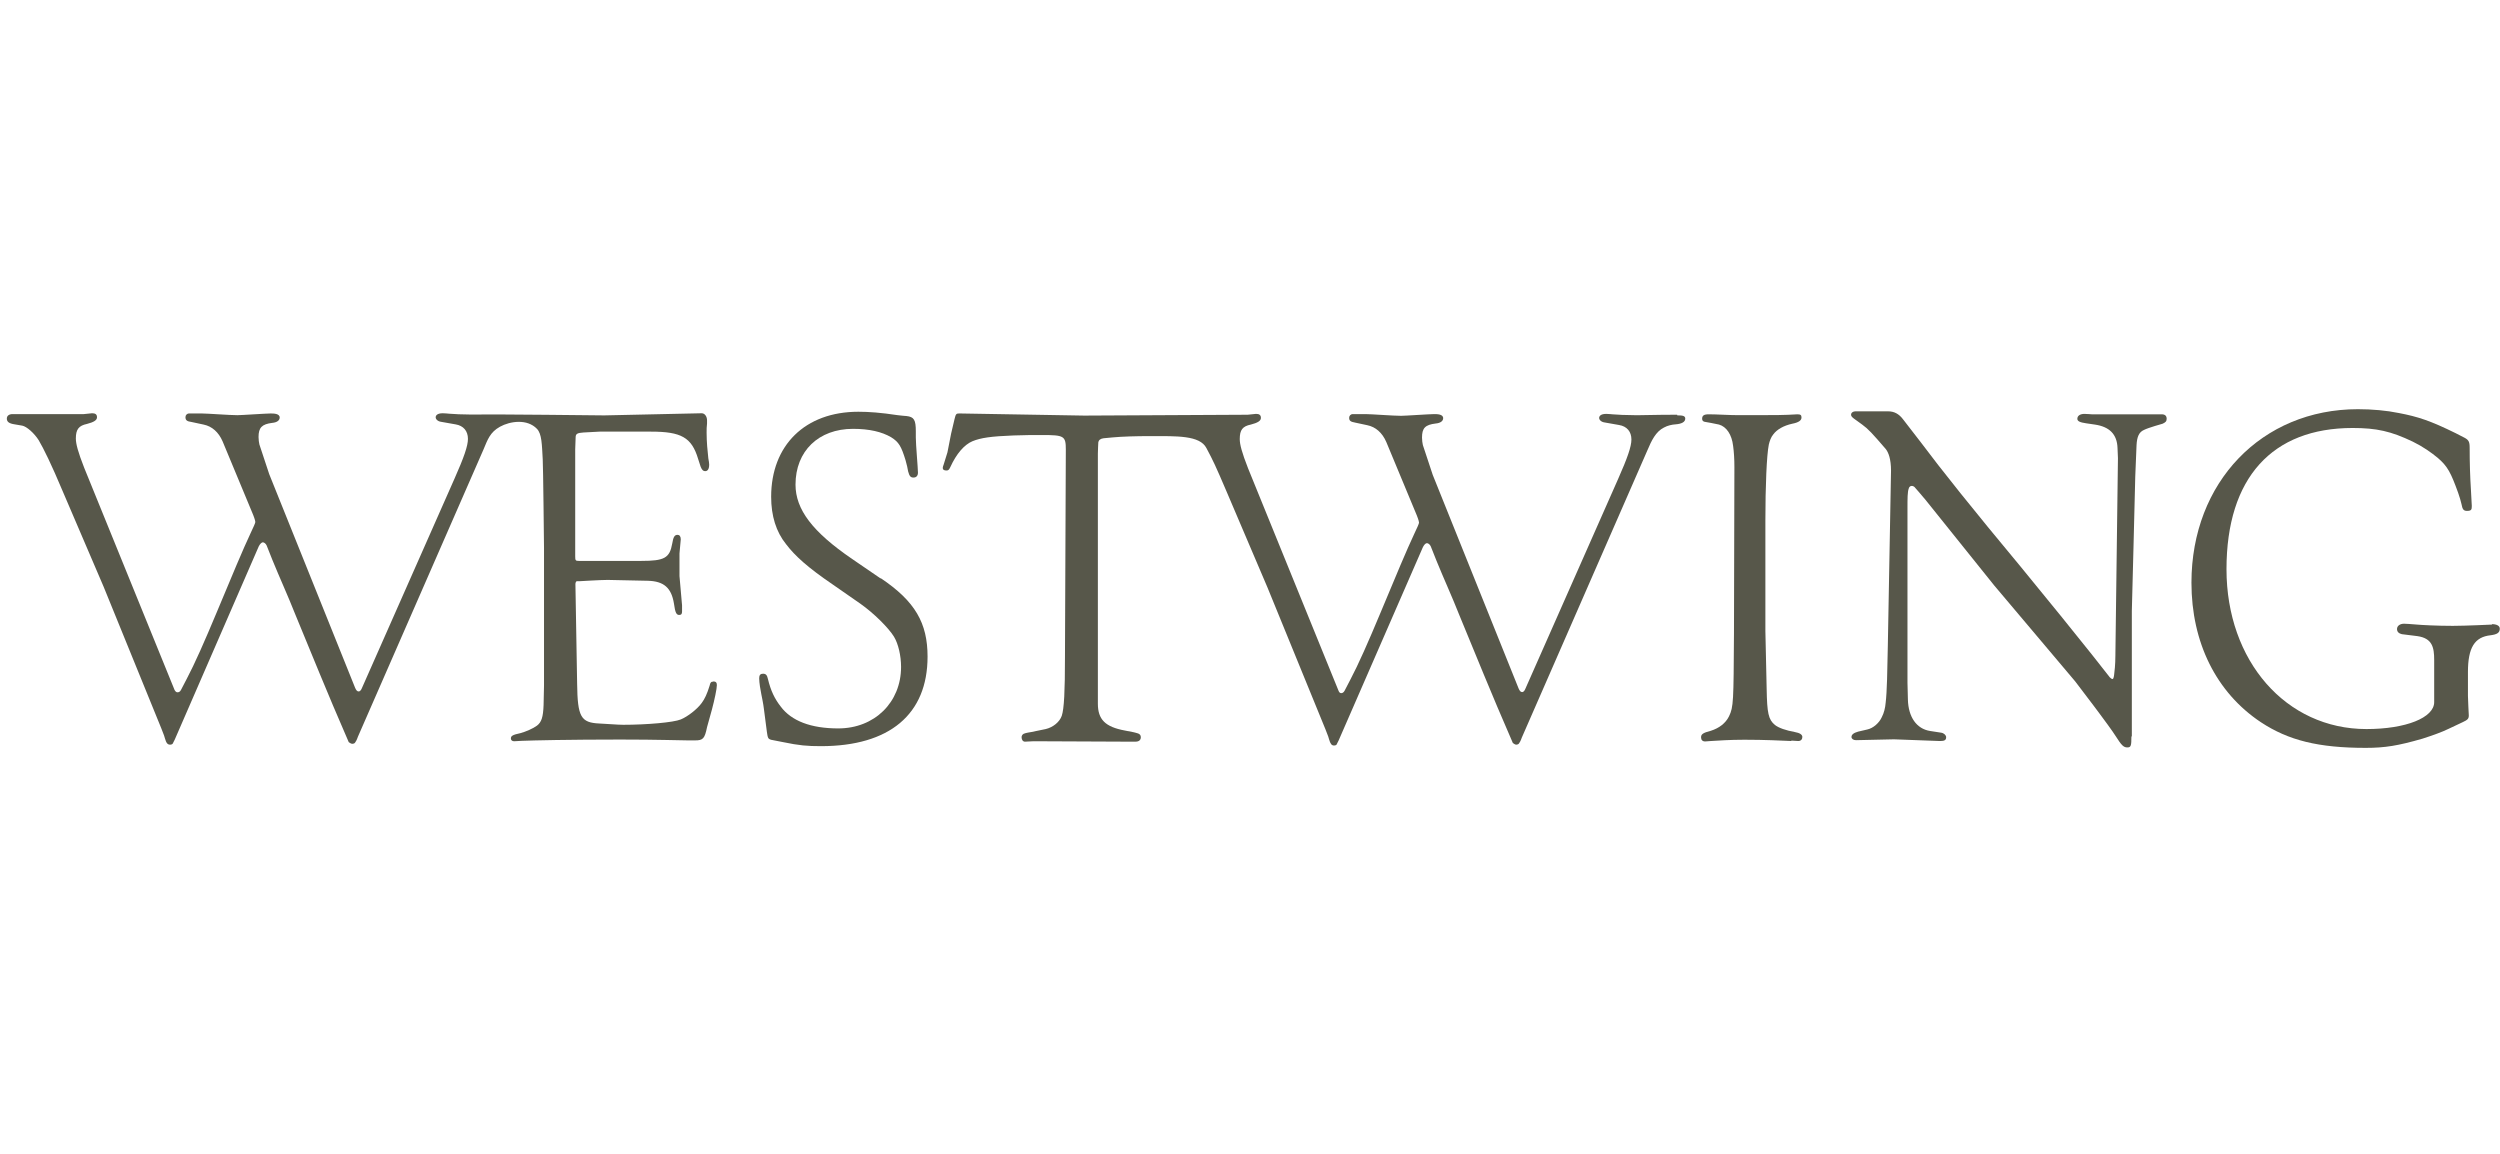 <?xml version="1.0" encoding="UTF-8"?>
<svg id="Capa_1" data-name="Capa 1" xmlns="http://www.w3.org/2000/svg" xmlns:xlink="http://www.w3.org/1999/xlink" viewBox="0 0 117 54">
  <defs>
    <style>
      .cls-1 {
        fill: none;
      }

      .cls-2 {
        clip-path: url(#clippath);
      }

      .cls-3 {
        fill: #57574a;
      }

      .cls-4 {
        clip-path: url(#clippath-1);
      }

      .cls-5 {
        clip-path: url(#clippath-4);
      }

      .cls-6 {
        clip-path: url(#clippath-3);
      }

      .cls-7 {
        clip-path: url(#clippath-2);
      }

      .cls-8 {
        clip-path: url(#clippath-5);
      }
    </style>
    <clipPath id="clippath">
      <rect class="cls-1" x=".32" y="19.16" width="33.43" height="15.83"/>
    </clipPath>
    <clipPath id="clippath-1">
      <rect class="cls-1" x="35.2" y="19.16" width="8.72" height="15.83"/>
    </clipPath>
    <clipPath id="clippath-2">
      <rect class="cls-1" x="43.92" y="19.16" width="35.6" height="15.83"/>
    </clipPath>
    <clipPath id="clippath-3">
      <rect class="cls-1" x="79.52" y="19.16" width="5.09" height="15.83"/>
    </clipPath>
    <clipPath id="clippath-4">
      <rect class="cls-1" x="86.05" y="19.16" width="15.98" height="15.84"/>
    </clipPath>
    <clipPath id="clippath-5">
      <rect class="cls-1" x="102.04" y="19.16" width="14.96" height="15.84"/>
    </clipPath>
  </defs>
  <g class="cls-2">
    <g id="g78">
      <path id="path76" class="cls-3" d="m33.38,31.9c-.1,0-.14.04-.17.19-.12.39-.23.62-.37.81-.21.29-.66.64-.98.77-.33.14-1.6.25-2.69.25-.1,0-.17,0-1.12-.06-.87-.04-1.02-.31-1.04-1.86l-.08-4.66c0-.06.02-.12.06-.14h.14s.98-.06,1.31-.06c1.14.02,1.88.04,1.88.04.75.02,1.1.33,1.22,1.06.06.45.12.54.25.54.1,0,.13-.06.13-.16v-.29l-.12-1.37v-1.06l.06-.66c0-.14-.06-.21-.15-.21-.14,0-.2.1-.25.41-.12.68-.37.81-1.45.81h-2.92c-.15,0-.17-.02-.17-.21v-5.01l.02-.56c0-.17.08-.21.37-.23l.75-.04h2.41c1.41,0,1.9.27,2.2,1.27l.12.37c.06.15.12.21.21.21.12,0,.19-.1.19-.31,0-.08-.02-.17-.04-.29-.04-.35-.08-.79-.08-1.2,0-.15,0-.29.02-.43v-.15c0-.17-.1-.33-.25-.33-.04,0-.08,0-4.56.1-.1,0-5.13-.06-5.96-.04h-.29c-.41,0-.75-.02-1.02-.04,0,0-.17-.02-.29-.02-.25,0-.33.1-.33.19s.1.19.25.21l.68.12c.37.06.58.31.58.68,0,.33-.19.87-.62,1.84l-4.35,9.84c-.04.1-.1.14-.14.14-.08,0-.12-.06-.17-.17l-4.02-10-.46-1.39c-.02-.1-.04-.21-.04-.35,0-.44.16-.6.64-.66.23-.02.35-.12.35-.25,0-.19-.29-.19-.43-.19-.19,0-1.37.08-1.55.08-.35,0-1.41-.08-1.66-.08h-.6c-.1,0-.17.08-.17.17,0,.14.06.2.29.23l.56.12c.39.08.7.35.89.79l1.43,3.44s.1.25.1.33c0,.02-.02.08-.06.17l-.17.37c-.33.7-.85,1.94-1.57,3.67-.58,1.39-1.04,2.43-1.41,3.13l-.27.52c-.04.08-.1.11-.16.11s-.1-.04-.14-.11l-4.23-10.4c-.29-.74-.39-1.12-.39-1.37,0-.43.14-.6.52-.68.31-.08.47-.17.47-.31s-.08-.19-.23-.19l-.39.04H.59c-.17,0-.27.08-.27.21,0,.15.1.23.37.27l.35.06c.21.04.56.35.77.68.23.39.6,1.14,1.12,2.38l1.92,4.48,2.7,6.63c.12.29.17.45.17.47.06.21.12.29.24.29.06,0,.11-.02.13-.06.04-.1.06-.1.12-.25l3.9-8.97c.06-.12.14-.19.19-.19.06,0,.14.06.18.15l.27.68c.33.81.72,1.66,1.08,2.57.93,2.26,1.51,3.67,1.76,4.25l.73,1.7s.1.08.16.08.12-.02.14-.06c.02-.02.08-.12.13-.27l5.88-13.45c.19-.45.3-.8.77-1.06s1.27-.38,1.73.1c.23.24.23.73.27,1.43.02.23.06,4.14.06,4.14v6.44l-.02.91c-.02.58-.1.81-.31.97-.17.13-.54.29-.77.35-.39.08-.45.14-.45.25,0,.08.06.13.15.13l.37-.02c.5-.02,2.22-.06,4.6-.06,1.76,0,2.82.04,3.15.04h.35c.37,0,.45-.08.56-.62l.23-.83c.12-.45.23-.97.23-1.14,0-.13-.06-.17-.18-.17"/>
    </g>
  </g>
  <g class="cls-4">
    <g id="g82">
      <path id="path80" class="cls-3" d="m41.21,27.07l-1.33-.91c-1.86-1.27-2.65-2.32-2.65-3.48,0-1.57,1.08-2.61,2.69-2.61.77,0,1.35.14,1.78.39.37.23.48.43.68,1.08.06.21.1.39.12.52.06.23.12.29.25.29s.21-.08.21-.23c0-.21-.1-1.31-.1-1.64v-.29c0-.54-.08-.68-.44-.72-.08,0-.21-.02-.41-.04-.79-.12-1.35-.16-1.84-.16-2.49,0-4.08,1.57-4.08,3.98,0,.89.23,1.64.7,2.22.41.54,1,1.08,2.19,1.89l1.28.89c.64.45,1.33,1.14,1.58,1.55.2.33.33.89.33,1.41,0,1.66-1.24,2.88-2.94,2.88-1.28,0-2.19-.35-2.69-1.02-.29-.37-.47-.75-.6-1.29-.04-.19-.1-.25-.23-.25-.12,0-.18.06-.18.21,0,.21.06.56.1.75,0,0,.1.48.12.68l.14,1.08c.04.29.06.33.19.37l.56.11c.77.16,1.14.19,1.78.19,3.21,0,4.99-1.49,4.99-4.19,0-1.57-.58-2.59-2.19-3.67"/>
    </g>
  </g>
  <g class="cls-7">
    <g id="g86">
      <path id="path84" class="cls-3" d="m78.49,19.41c-.29,0-.89,0-1.72.02h-.29c-.41,0-.75-.02-1.02-.04,0,0-.18-.02-.29-.02-.25,0-.33.1-.33.19s.1.19.25.21l.68.12c.37.06.58.31.58.68,0,.33-.19.87-.62,1.84l-4.35,9.84c-.04.1-.1.14-.14.14-.08,0-.12-.06-.17-.17l-4.02-10-.46-1.39c-.02-.1-.04-.21-.04-.35,0-.45.15-.6.64-.66.23-.02.35-.12.35-.25,0-.19-.29-.19-.42-.19-.2,0-1.37.08-1.55.08-.35,0-1.41-.08-1.66-.08h-.6c-.1,0-.17.08-.17.17,0,.14.06.19.29.23l.56.12c.39.08.7.35.89.79l1.43,3.44s.1.25.1.33c0,.02-.02.08-.06.17l-.17.37c-.33.7-.85,1.94-1.57,3.67-.58,1.39-1.04,2.43-1.41,3.13l-.27.52c-.04.08-.1.12-.16.12s-.1-.04-.13-.12l-4.23-10.4c-.29-.74-.39-1.12-.39-1.37,0-.43.13-.6.52-.68.31-.08.47-.17.47-.31s-.08-.19-.23-.19l-.39.04-7.65.04c-.25,0-5.84-.1-5.84-.1-.15,0-.17.02-.23.27l-.16.68-.17.87-.18.58c-.02.06-.04.1-.04.15,0,.08.06.12.17.12.08,0,.12-.02.18-.15.29-.64.66-1.06,1.04-1.22.39-.16.87-.23,1.92-.27.5-.02.95-.02,1.33-.02,1.04,0,1.12.04,1.12.68l-.04,9.71c0,1.6-.04,2.42-.15,2.75-.1.29-.41.54-.75.62l-.68.14s-.27.04-.35.08c-.08.04-.1.12-.1.16,0,.12.06.21.16.21s.31-.02.41-.02l4.37.02h.39c.17,0,.25-.08.25-.21,0-.19-.21-.19-.33-.23l-.41-.08c-.93-.17-1.27-.52-1.27-1.26v-11.7c0-.14.02-.52.02-.52.02-.12.1-.18.25-.2l.43-.04c.43-.04,1.08-.06,1.74-.06,1.26,0,2.33-.04,2.64.56.32.6.42.81.95,2.05l1.91,4.48,2.71,6.63c.12.29.17.45.17.47.06.21.12.29.23.29.06,0,.12-.02.13-.06.04-.1.06-.1.12-.25l3.91-8.97c.06-.12.13-.19.19-.19.06,0,.14.06.18.15l.27.68c.33.81.72,1.66,1.08,2.57.93,2.26,1.51,3.67,1.76,4.25l.73,1.7s.1.08.15.08c.06,0,.12-.02.14-.06.02-.02.08-.12.13-.27l5.88-13.45c.19-.45.39-.87.77-1.06.18-.1.39-.14.54-.15.27-.02.46-.1.46-.27,0-.14-.15-.15-.37-.15"/>
    </g>
  </g>
  <g class="cls-6">
    <g id="g90">
      <path id="path88" class="cls-3" d="m83.83,34.66l.33.02c.12,0,.19-.08.19-.19s-.12-.19-.35-.23c-.43-.08-.75-.19-.93-.33-.31-.25-.37-.56-.39-1.68l-.06-2.72v-5.16c0-1.61.06-3.06.16-3.56.04-.17.1-.35.21-.48.17-.23.48-.41.89-.5.31-.06.43-.16.43-.29,0-.11-.04-.15-.19-.15-.6.04-1.14.04-2.03.04h-.73c-.44,0-1-.04-1.39-.04-.23,0-.31.06-.31.21,0,.08.04.14.17.15,0,0,.47.08.62.12.35.1.6.47.66,1,.04.29.06.62.06.99l-.02,7.79c-.02,3.19-.02,3.43-.23,3.87-.16.33-.47.56-.85.68-.39.1-.46.17-.46.31,0,.12.07.19.19.19l.27-.02c.35-.02.87-.06,1.57-.06.96,0,1.72.04,2.2.06"/>
    </g>
  </g>
  <g class="cls-5">
    <g id="g94">
      <path id="path92" class="cls-3" d="m99.77,34.47v-5.88s.16-6.09.16-6.28l.06-1.47c.02-.41.12-.62.35-.72.19-.1.87-.29.87-.29.13-.06.19-.11.19-.23,0-.14-.08-.21-.23-.21h-3.27s-.25-.02-.35-.02c-.19,0-.33.08-.33.23,0,.12.14.17.41.21l.41.06c.68.1,1.04.45,1.06,1.1l.02.47-.12,9.24c0,.43-.04.75-.06.91-.02.14-.04.19-.08.19-.02,0-.06-.02-.12-.08l-.85-1.08c-.81-1.02-1.93-2.4-3.34-4.12-2.19-2.63-3.73-4.56-4.64-5.78l-.85-1.1c-.19-.25-.41-.37-.7-.37h-1.53c-.1,0-.2.06-.2.16,0,.12.16.19.52.46.29.21.47.41,1.1,1.14.13.16.25.47.25,1.02,0,.1-.15,8.22-.15,8.22-.02,1.1-.04,2.15-.1,2.63-.02.25-.08.49-.18.68-.12.27-.4.52-.68.58l-.43.1c-.21.06-.31.14-.31.25,0,.08.08.15.21.15.19,0,1.78-.04,1.78-.04l2.15.08c.21,0,.29-.04.29-.18,0-.09-.1-.19-.23-.21l-.52-.08c-.64-.1-1.02-.66-1.04-1.47,0,0-.02-.62-.02-.79v-8.18c0-.44,0-.75.06-.91.02-.08.08-.12.14-.12.04,0,.12.02.17.1,0,0,.31.35.48.56,0,0,2.98,3.71,3.21,4l3.79,4.49.85,1.12c.1.14.33.43.66.89.18.25.31.43.39.56.27.43.37.52.54.52s.19-.08.19-.52"/>
    </g>
  </g>
  <g class="cls-8">
    <g id="g98">
      <path id="path96" class="cls-3" d="m116.63,29.23s-1.26.06-1.84.06c-.75,0-1.47-.04-1.68-.06-.21-.02-.54-.04-.6-.04-.19,0-.33.1-.33.25,0,.14.1.21.23.24l.72.09c.7.1.79.52.79,1.12v1.97c0,.73-1.33,1.26-3.17,1.26-3.77,0-6.55-3.19-6.55-7.48s2.15-6.61,5.9-6.61c1.12,0,1.8.15,2.82.64.47.23.87.51,1.18.77.45.39.6.68.94,1.62.08.23.12.37.16.54.04.21.08.31.25.31.21,0,.23-.06.23-.23,0-.08-.02-.39-.04-.75-.04-.62-.06-1.28-.06-1.96,0-.31-.04-.39-.31-.52l-.35-.18c-1.18-.58-1.76-.77-2.65-.94-.58-.12-1.26-.18-1.92-.18-4.5,0-7.79,3.42-7.79,8.12,0,2.8,1.16,5.14,3.25,6.53,1.29.85,2.69,1.2,4.91,1.2.89,0,1.51-.1,2.65-.43.5-.16.91-.31,1.2-.45l.7-.33c.21-.1.27-.15.27-.31,0-.06-.04-.7-.04-.91v-1.12c0-1.14.31-1.64,1.06-1.72.31-.04.43-.12.43-.31,0-.13-.14-.21-.37-.21"/>
    </g>
  </g>
</svg>